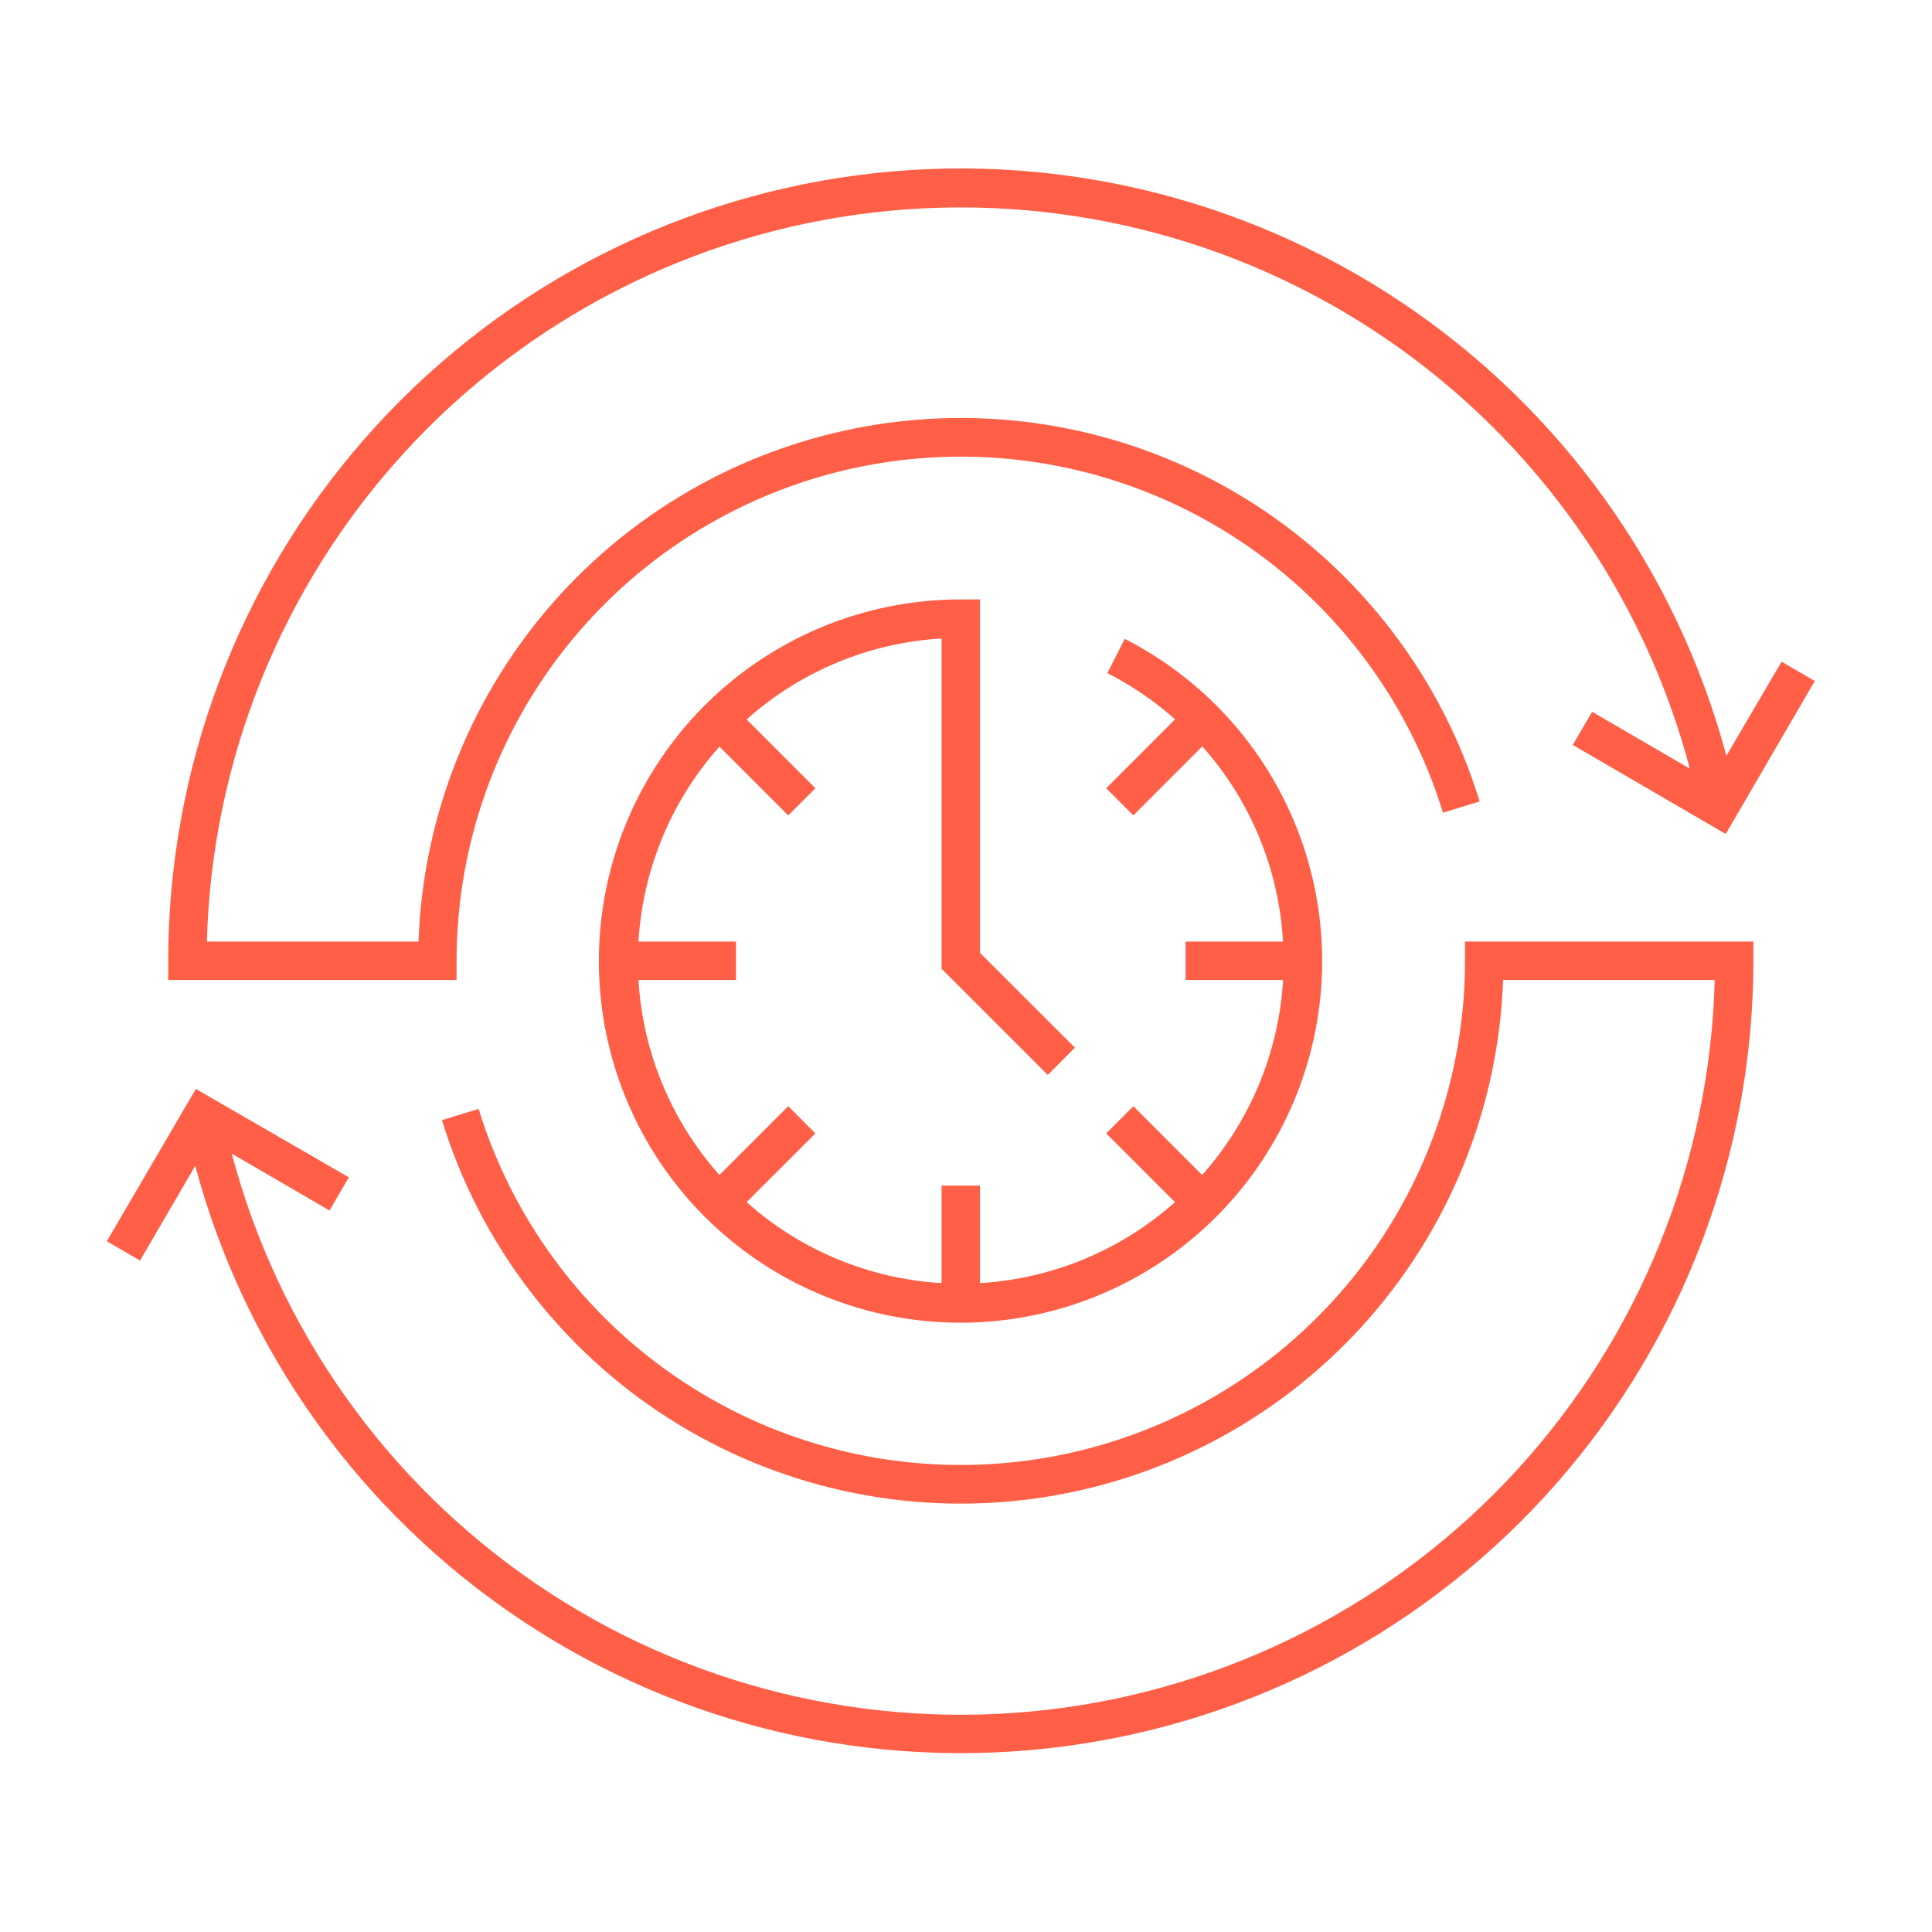 <svg width="93" height="93" viewBox="0 0 93 93" fill="none" xmlns="http://www.w3.org/2000/svg">
<path d="M9.398 56.117C11.794 65.056 17.358 72.819 25.053 77.961C32.748 83.103 42.05 85.272 51.226 84.065C60.401 82.858 68.826 78.357 74.929 71.4C81.033 64.443 84.4 55.505 84.403 46.25V45.325H70.522V46.25C70.519 52.063 68.432 57.682 64.638 62.086C60.844 66.49 55.596 69.387 49.848 70.25C44.099 71.113 38.232 69.885 33.313 66.789C28.393 63.693 24.747 58.935 23.038 53.379L21.275 53.921C23.087 59.827 26.934 64.9 32.132 68.238C37.33 71.576 43.543 72.964 49.668 72.155C55.792 71.346 61.432 68.393 65.585 63.819C69.738 59.246 72.136 53.349 72.353 47.175H82.54C82.316 55.908 78.949 64.268 73.058 70.719C67.167 77.171 59.147 81.281 50.47 82.297C41.793 83.313 33.04 81.165 25.819 76.249C18.597 71.332 13.391 63.976 11.155 55.531L15.86 58.269L16.791 56.672L9.428 52.417L5.143 59.749L6.74 60.68L9.398 56.117Z" fill="#FF5F46"/>
<path d="M21.978 46.25C21.98 40.437 24.068 34.818 27.861 30.414C31.655 26.01 36.903 23.113 42.651 22.25C48.4 21.387 54.267 22.615 59.187 25.711C64.106 28.807 67.752 33.565 69.461 39.121L71.225 38.579C69.412 32.673 65.566 27.6 60.367 24.262C55.169 20.924 48.956 19.536 42.832 20.345C36.707 21.154 31.068 24.107 26.914 28.68C22.761 33.254 20.363 39.151 20.146 45.325H9.959C10.191 36.594 13.562 28.239 19.456 21.793C25.349 15.346 33.369 11.241 42.044 10.229C50.72 9.217 59.469 11.367 66.688 16.284C73.906 21.202 79.11 28.556 81.344 37L76.639 34.262L75.708 35.859L83.071 40.145L87.357 32.782L85.76 31.851L83.102 36.383C80.706 27.444 75.142 19.681 67.447 14.539C59.751 9.397 50.45 7.228 41.274 8.435C32.098 9.642 23.674 14.143 17.57 21.1C11.466 28.057 8.1 36.995 8.097 46.25V47.175H21.978V46.25Z" fill="#FF5F46"/>
<path d="M47.168 28.854H46.249C41.986 28.851 37.87 30.412 34.681 33.241C31.493 36.071 29.453 39.972 28.949 44.205C28.445 48.438 29.512 52.709 31.948 56.208C34.383 59.707 38.018 62.19 42.163 63.188C46.308 64.185 50.675 63.627 54.435 61.619C58.196 59.611 61.089 56.293 62.566 52.294C64.043 48.295 64.001 43.893 62.449 39.923C60.896 35.952 57.941 32.69 54.143 30.753L53.304 32.4C54.481 33.001 55.577 33.749 56.566 34.626L53.249 37.944L54.556 39.251L57.874 35.927C60.194 38.53 61.564 41.843 61.759 45.325H57.072V47.175H61.765C61.555 50.652 60.182 53.958 57.867 56.561L54.556 53.249L53.249 54.557L56.56 57.868C53.958 60.184 50.652 61.556 47.174 61.765V57.073H45.324V61.765C41.846 61.559 38.54 60.186 35.939 57.868L39.25 54.557L37.943 53.249L34.631 56.561C32.314 53.959 30.941 50.653 30.734 47.175H35.427V45.325H30.734C30.94 41.847 32.313 38.54 34.631 35.939L37.943 39.251L39.25 37.944L35.939 34.632C38.538 32.312 41.846 30.938 45.324 30.735V46.632L50.437 51.745L51.744 50.431L47.174 45.868V28.854H47.168Z" fill="#FF5F46"/>
</svg>
